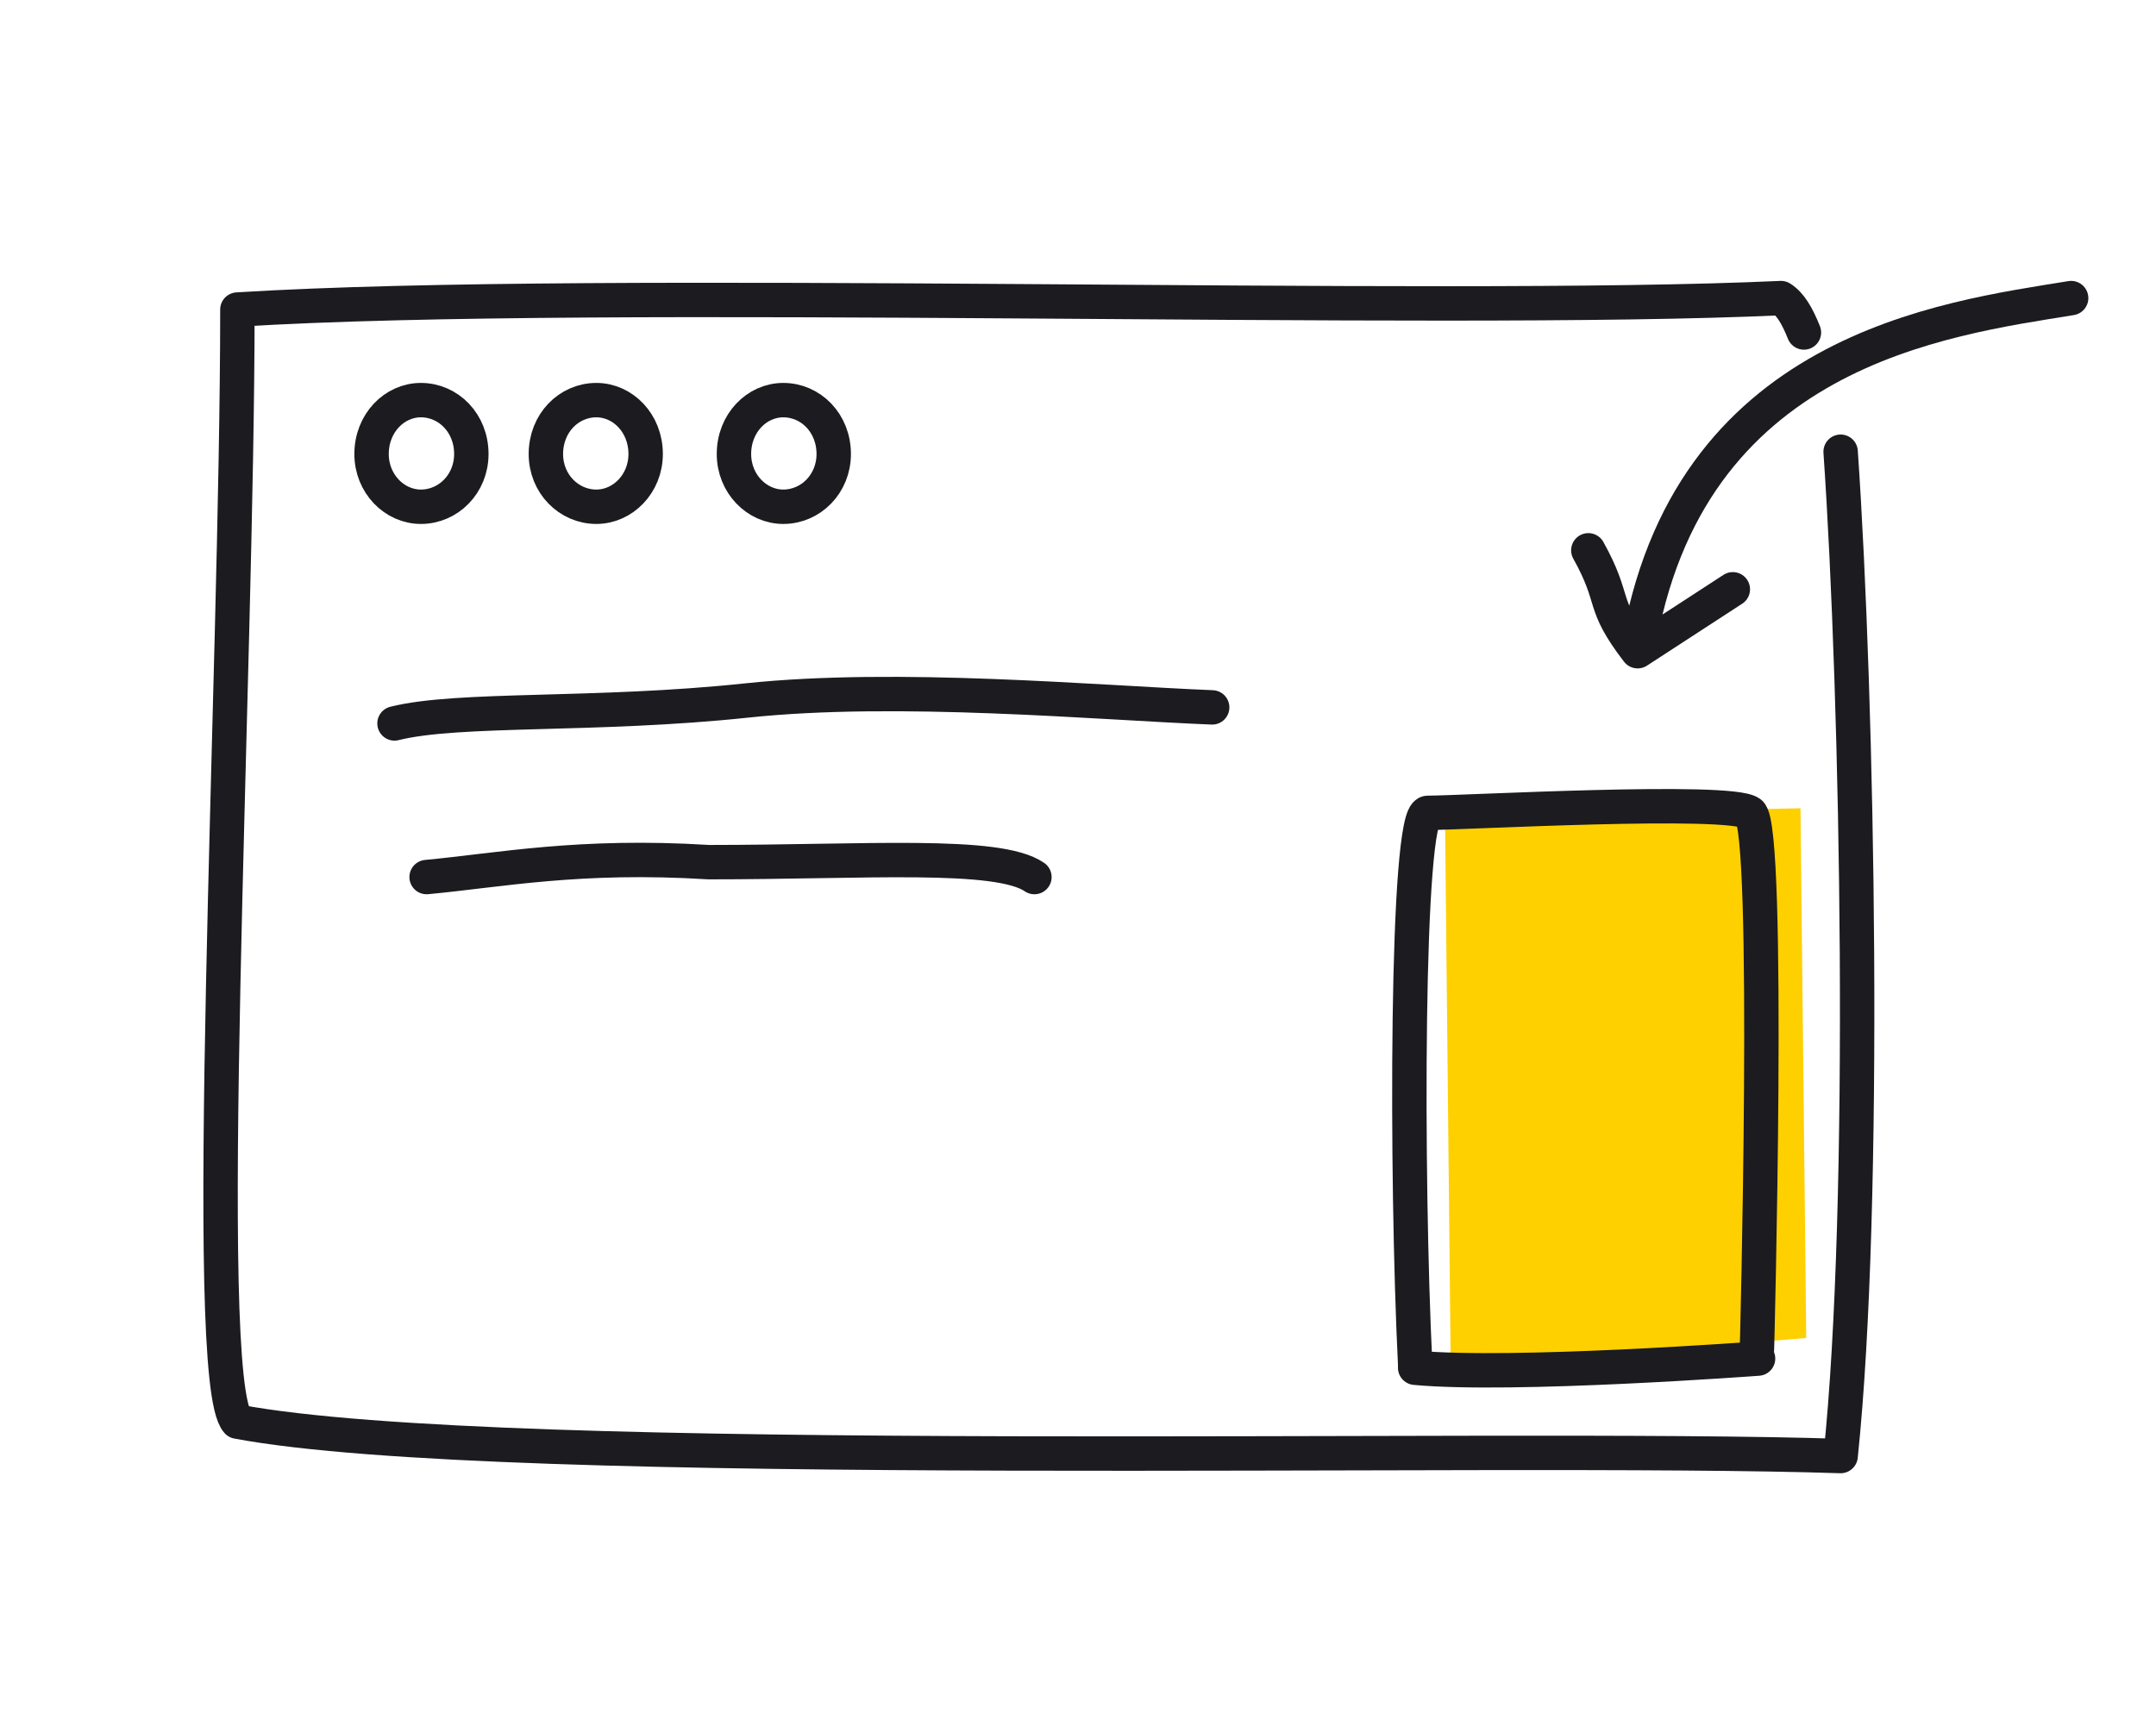 <svg width="188" height="150" viewBox="0 0 188 150" fill="none" xmlns="http://www.w3.org/2000/svg"><path d="m126.5 119.3-.5-48.2 31-.6.5 46.2-31 2.6Z" fill="#FFD000"/><path d="M123.4 119c-.8-16.3-.8-48.1 1.1-48.1 3 0 26.3-1.3 28.1 0 1.8 1.2.6 47.4.6 46.8" stroke="#1B1B20" stroke-width="3" stroke-linecap="round" stroke-linejoin="round"/><path d="M123.4 119.3c8.5.8 29.9-.8 29.9-.8" stroke="#1B1B20" stroke-width="3" stroke-linecap="round"/><path d="M41.1 39.6c0 2.6-2 4.6-4.4 4.6-2.3 0-4.3-2-4.3-4.6 0-2.7 2-4.7 4.3-4.7 2.4 0 4.4 2 4.4 4.7ZM56.3 39.6c0 2.6-2 4.6-4.3 4.6-2.4 0-4.4-2-4.4-4.6 0-2.7 2-4.7 4.4-4.7 2.3 0 4.3 2 4.3 4.7ZM72.7 39.6c0 2.6-2 4.6-4.4 4.6-2.3 0-4.3-2-4.3-4.6 0-2.7 2-4.7 4.3-4.7 2.4 0 4.4 2 4.4 4.7Z" stroke="#1B1B20" stroke-width="3"/><path d="M105.7 61.7c-10-.4-27.4-2-40.6-.6-13.2 1.4-25.1.6-30.7 2m2.8 13.4c6.4-.6 13.3-2 24.6-1.3 13.7 0 25.2-.9 28.4 1.3" stroke="#1B1B20" stroke-width="3" stroke-linecap="round" stroke-linejoin="round"/><path d="M157.3 29c-.6-1.5-1.2-2.5-2-3C125 27.4 53 25 20.7 27c0 31.5-3.3 93.4 0 97 23.4 4.4 109.5 2 139.8 3 2.3-22 1.5-65.9 0-87.6" stroke="#1B1B20" stroke-width="3" stroke-linecap="round" stroke-linejoin="round"/><path d="M180.6 26c-11 1.8-33.6 4.5-37.8 30.8m0 0c-3.3-4.3-1.8-4.3-4.3-8.8m4.3 8.8 8.3-5.4" stroke="#1B1B20" stroke-width="3" stroke-linecap="round" stroke-linejoin="round"/></svg>